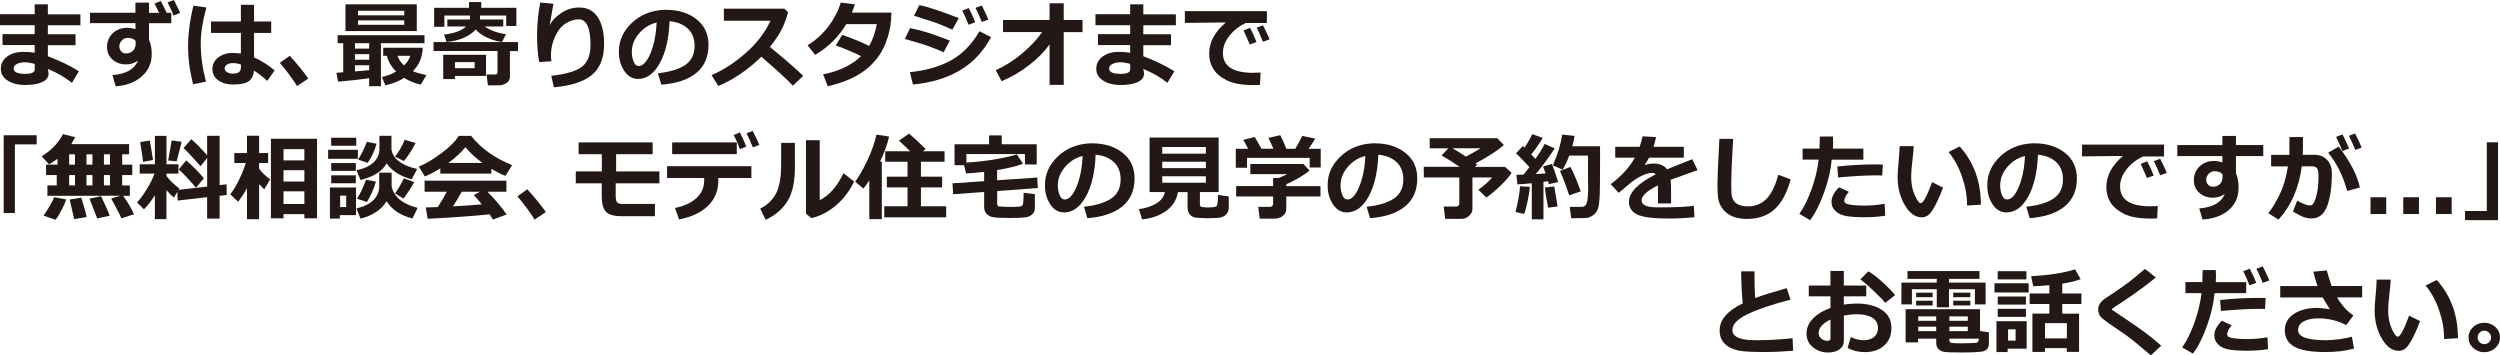 <?xml version="1.0" encoding="UTF-8"?>
<svg id="_レイヤー_2" data-name="レイヤー 2" xmlns="http://www.w3.org/2000/svg" viewBox="0 0 636.72 90.5">
  <defs>
    <style>
      .cls-1 {
        fill: #231815;
        stroke-width: 0px;
      }
    </style>
  </defs>
  <g id="_レイヤー_1-2" data-name="レイヤー 1">
    <g>
      <path class="cls-1" d="M20.09,18.15l-1.75,2.95c-1.81-1.43-3.87-2.61-6.18-3.55l.12.5c.06.25.09.48.09.69,0,.95-.55,1.68-1.62,2.17s-2.56.74-4.46.74c-1.67,0-3.1-.37-4.29-1.1s-1.79-1.74-1.79-3.02.55-2.37,1.64-3.15,2.43-1.17,4.01-1.17c1.13,0,2.12.07,2.98.22v-1.95H.64v-2.78h8.19v-2.29H0v-2.79h8.84V1.11h3.35v2.54h8.29v2.79h-8.29v2.29h7.05v2.78h-7.05v2.81c3.05,1.16,5.69,2.43,7.9,3.83ZM8.84,17.68v-1.42c-1.06-.27-1.89-.4-2.48-.4-.79,0-1.47.14-2.03.42s-.85.67-.85,1.17c0,.91.97,1.36,2.92,1.36,1.63,0,2.45-.38,2.45-1.12Z"/>
      <path class="cls-1" d="M43.63,5.91h-5.68v4.27c.46.88.69,2.1.69,3.64,0,2.32-.88,4.22-2.62,5.71s-3.94,2.3-6.56,2.44l-.82-2.84c3.44-.27,5.61-1.5,6.5-3.69-.88.64-1.9.96-3.05.96-1.37,0-2.51-.41-3.44-1.24s-1.39-1.88-1.39-3.17c0-1.45.49-2.62,1.47-3.54s2.21-1.37,3.7-1.37c.72,0,1.41.12,2.07.36v-1.55h-11.58v-2.64h11.57V.66h3.46v2.61h2.55c-.31-.71-.7-1.5-1.15-2.36l1.59-.66c.36.66.87,1.66,1.52,3.01h1.16v2.64ZM34.56,11.13l-.02-.67c-.38-.54-1.08-.81-2.09-.81-.52,0-1,.22-1.42.66s-.64.92-.64,1.45.16.97.47,1.32.72.53,1.22.53c.75,0,1.35-.23,1.8-.69s.67-1.06.67-1.8ZM45.89,3.28l-1.65.68c-.32-.79-.84-1.91-1.57-3.36l1.62-.6c.38.72.91,1.81,1.61,3.28Z"/>
      <path class="cls-1" d="M52.57,1.89c-.96,3.48-1.44,6.49-1.44,9.04,0,3.33.45,6.61,1.35,9.86l-3.29.67c-.86-3.3-1.29-6.54-1.29-9.69s.46-6.69,1.37-10.32l3.3.46ZM69.97,17.92l-1.9,2.68c-1.16-1.07-2.29-1.95-3.39-2.62-.08,1.16-.49,2.04-1.24,2.64s-2.13.9-4.15.9c-1.46,0-2.69-.35-3.69-1.06s-1.5-1.67-1.5-2.88.5-2.2,1.51-2.96,2.2-1.14,3.57-1.14c.61,0,1.33.05,2.17.14v-5.24h-7.61v-2.91h7.61V1.22h3.35v4.25h4.37v2.91h-4.37v6.25c1.7.73,3.45,1.82,5.26,3.29ZM61.36,17.25v-.82c-.62-.24-1.34-.36-2.17-.36-.51,0-.96.13-1.37.38s-.6.58-.6.99.21.72.62.96.9.35,1.45.35c1.38,0,2.06-.5,2.06-1.49Z"/>
      <path class="cls-1" d="M78.52,20l-2.86,1.92c-1.2-1.92-2.66-3.89-4.39-5.91l2.52-1.8c1.82,1.97,3.4,3.9,4.73,5.79Z"/>
      <path class="cls-1" d="M94.03,19.92c-2.98.41-5.62.7-7.92.88l-.43-2.26,1.73-.13v-7.41h-1.42v-2.04h22.12v2.04h-11.09v10.95h-3v-2.03ZM106.15,7.91h-18.16V1.1h18.16v6.81ZM90.41,11v1.37h3.62v-1.37h-3.62ZM90.41,13.79v1.42h3.62v-1.42h-3.62ZM90.41,18.19l3.62-.32v-1.24h-3.62v1.56ZM91.17,3.9h11.79v-1.15h-11.79v1.15ZM102.96,5.2h-11.79v1.12h11.79v-1.12ZM107.68,12.16c-.1,2.42-.95,4.41-2.53,5.96.7.33,1.85.67,3.45,1.02l-1.42,2.39c-1.38-.24-2.79-.8-4.25-1.69-1.43.89-3.02,1.52-4.77,1.89l-.89-2.11c1.26-.26,2.46-.73,3.62-1.41-1.22-1.21-2-2.54-2.36-4h-.93v-2.06h10.08ZM102.89,16.66c.82-.74,1.35-1.55,1.58-2.44h-3.23c.33.92.88,1.73,1.65,2.44Z"/>
      <path class="cls-1" d="M131.91,13h-2.04v6.59c0,.65-.29,1.17-.88,1.56s-1.25.59-1.97.59h-2.75l-.34-2.77h2.16c.41,0,.62-.18.62-.55v-5.43h-16.29v-2.27h21.5v2.27ZM121.15,7.51c-.74.86-1.77,1.57-3.09,2.14s-2.77.91-4.35,1.03l-.6-1.88c2.66-.31,4.52-1,5.57-2.06h-4.75v-1.78h5.75v-1.01s-6.5,0-6.5,0v2.88h-2.61V1.98h8.88V.52h3.12v1.46h8.95v4.64h-2.59v-2.67h-6.67v1.01h5.92v1.78h-4.72c.62.46,1.44.88,2.43,1.25s1.99.61,2.99.71l-1.03,1.97c-1.36-.16-2.65-.54-3.86-1.12s-2.16-1.27-2.84-2.04ZM123.79,19.34h-7.93v.8h-2.98v-6.18h10.91v5.38ZM120.89,17.37v-1.54h-5.02v1.54h5.02Z"/>
      <path class="cls-1" d="M141.05,22.22l-.64-2.91c3.88-.45,6.52-1.25,7.9-2.39s2.08-2.96,2.08-5.45c0-4.36-.99-6.54-2.98-6.54-1.05,0-2.13.33-3.24.98s-2.02,1.75-2.75,3.29-1.1,3.16-1.1,4.85c0,.5.04,1.02.11,1.56l-3.11.2c-.36-2.04-.54-4.24-.54-6.61,0-2.9.27-5.75.81-8.54l3.36.29c-.23,1.23-.55,3.07-.96,5.53.55-1.17,1.54-2.23,2.94-3.16s2.93-1.41,4.57-1.41c2.08,0,3.66.82,4.74,2.47s1.62,3.9,1.62,6.76c0,3.66-1.07,6.34-3.22,8.04s-5.35,2.71-9.6,3.04Z"/>
      <path class="cls-1" d="M168.43,21.59l-.87-2.93c3.1-.34,5.43-1.06,7-2.14s2.34-2.71,2.34-4.86c0-1.8-.56-3.25-1.69-4.34s-2.68-1.73-4.68-1.92c-.16,4.38-.98,7.92-2.46,10.63s-3.33,4.07-5.56,4.07c-1.45,0-2.63-.69-3.53-2.06s-1.35-2.94-1.35-4.71v-.29c0-2.7,1.09-5.1,3.26-7.18s4.92-3.2,8.23-3.36h.48c3.16,0,5.76.8,7.8,2.41s3.05,3.79,3.05,6.54c0,3.02-1.03,5.39-3.08,7.1s-5.04,2.72-8.97,3.02ZM167.25,5.73c-1.76.41-3.25,1.34-4.48,2.77s-1.85,3.01-1.85,4.73c0,.89.15,1.71.46,2.46s.73,1.12,1.28,1.12c1.1,0,2.1-1.07,3-3.21s1.43-4.77,1.59-7.88Z"/>
      <path class="cls-1" d="M204.57,19.31l-2.64,2.52c-1.38-1.51-4.05-3.96-8.02-7.37-3.47,3.35-7.12,5.83-10.97,7.44l-1.71-2.77c2.98-1.27,5.89-3.16,8.72-5.65s4.92-5.23,6.28-8.2h-11.87v-3.08h15.4l.96.93c-.56,1.99-1.2,3.62-1.92,4.89s-1.62,2.58-2.71,3.94c3.38,2.74,6.2,5.19,8.47,7.35Z"/>
      <path class="cls-1" d="M227.04,3.21c-.03,1.38-.13,2.57-.3,3.57-.33,1.84-.85,3.53-1.56,5.09s-1.69,2.99-2.95,4.32-2.84,2.48-4.76,3.46-4.14,1.76-6.66,2.32l-1.17-3.05c4.1-.8,7.32-2.34,9.66-4.63-1.88-.93-4.03-1.84-6.43-2.72l1.63-2.68c2.08.68,4.36,1.61,6.86,2.8.89-1.49,1.54-3.34,1.95-5.54h-7.78c-1.95,3.27-4.6,5.88-7.93,7.83l-1.92-2.45c2.11-1.3,3.89-2.92,5.34-4.84s2.49-3.93,3.11-6.04l3.6.46c-.33.97-.58,1.67-.75,2.1h10.09Z"/>
      <path class="cls-1" d="M241.92,10.36l-1.59,2.95c-1.73-.76-3.16-1.33-4.28-1.71s-2.99-.94-5.6-1.68l1.34-2.77c1.63.34,3.12.72,4.46,1.14s3.23,1.11,5.68,2.06ZM252.41,9.45c-1.98,3.7-4.63,6.52-7.95,8.48-3.32,1.96-7.3,3.16-11.95,3.59l-.77-3.14c4-.41,7.44-1.39,10.32-2.92s5.35-4.03,7.42-7.5l2.93,1.49ZM244.2,4.62l-1.65,2.93c-.85-.38-1.73-.76-2.64-1.14s-1.64-.65-2.21-.83l-4.92-1.58,1.37-2.71c2.49.55,5.84,1.66,10.05,3.33ZM248.4,5.65l-1.71.66c-.62-1.55-1.16-2.75-1.61-3.6l1.65-.66c.66,1.26,1.21,2.46,1.66,3.6ZM251.73,4.98l-1.68.62c-.55-1.37-1.08-2.57-1.61-3.6l1.61-.6c.59,1.15,1.15,2.34,1.68,3.57Z"/>
      <path class="cls-1" d="M267.31,11.3c-1.17,1.7-2.85,3.42-5.02,5.14s-4.57,3.14-7.19,4.24l-1.51-2.81c2.33-1.02,4.58-2.45,6.74-4.27s3.86-3.63,5.08-5.43h-9.95v-3.08h11.85V.83h3.61v4.27h4.79v3.08h-4.79v13.43h-3.61v-10.31Z"/>
      <path class="cls-1" d="M299.09,18.15l-1.75,2.95c-1.81-1.43-3.87-2.61-6.18-3.55l.12.5c.06.25.09.48.09.69,0,.95-.55,1.68-1.62,2.17s-2.56.74-4.46.74c-1.67,0-3.1-.37-4.29-1.1s-1.79-1.74-1.79-3.02.55-2.37,1.64-3.15,2.43-1.17,4.01-1.17c1.13,0,2.12.07,2.98.22v-1.95h-8.19v-2.78h8.19v-2.29h-8.84v-2.79h8.84V1.11h3.35v2.54h8.29v2.79h-8.29v2.29h7.05v2.78h-7.05v2.81c3.05,1.16,5.69,2.43,7.9,3.83ZM287.84,17.68v-1.42c-1.06-.27-1.89-.4-2.48-.4-.79,0-1.47.14-2.03.42s-.85.67-.85,1.17c0,.91.97,1.36,2.92,1.36,1.63,0,2.45-.38,2.45-1.12Z"/>
      <path class="cls-1" d="M321.06,18.47l-.16,3.16c-.85.02-1.42.04-1.7.04-2.88,0-5.13-.4-6.74-1.21s-2.76-1.79-3.46-2.93-1.04-2.45-1.04-3.91c0-2.86,1.41-5.49,4.23-7.9l-10.42.11v-3h20.89v3.02h-5.38c-1.7.8-3.09,1.9-4.18,3.29s-1.64,2.84-1.64,4.34c0,3.38,2.57,5.06,7.7,5.06.59,0,1.23-.02,1.9-.07ZM320.02,10.7l-1.73.64c-.32-.81-.85-2.01-1.58-3.6l1.66-.66c.61,1.16,1.16,2.37,1.65,3.61ZM323.35,10.02l-1.69.62c-.55-1.36-1.08-2.56-1.61-3.6l1.61-.6c.64,1.23,1.2,2.42,1.69,3.57Z"/>
      <path class="cls-1" d="M9.34,36.77H3.79v17.5H.94v-19.82h8.4v2.32Z"/>
      <path class="cls-1" d="M34.12,54.57l-3.19,1.03c-.22-.53-.66-1.4-1.31-2.6l-1.31-2.45,2.37-.69H12.07v-2.64h2.38v-2.64h-2.72v-2.65h2.91v-1.49c-.53.41-1.25.89-2.16,1.42l-1.85-2.04c2.53-1.61,4.33-3.5,5.4-5.66l3.12.79c-.22.41-.55.99-1.01,1.76h14.74v2.59h-1.76v2.64h2.57v2.65h-2.57v2.64h1.95v2.64h-1.71c1.2,1.65,2.12,3.22,2.77,4.71ZM16.87,50.79c-.24.75-.64,1.66-1.21,2.73s-1.06,1.89-1.49,2.45l-3.07-1.03c1.33-1.98,2.23-3.55,2.71-4.72l3.06.57ZM17.61,39.3v2.64h1.49v-2.64h-1.49ZM17.61,44.58v2.64h1.49v-2.64h-1.49ZM22.05,55.28l-3.16.53-1.14-4.99,2.95-.48c.8,2.53,1.25,4.18,1.35,4.95ZM22.03,39.3v2.64h1.51v-2.64h-1.51ZM22.03,47.22h1.51v-2.64h-1.51v2.64ZM27.94,54.94l-3.18.7-1.95-5.04,2.93-.63c.24.47.63,1.31,1.18,2.53s.88,2.03,1.01,2.44ZM26.47,41.93h1.54v-2.64h-1.54v2.64ZM26.47,47.22h1.54v-2.64h-1.54v2.64Z"/>
      <path class="cls-1" d="M39.45,49.71c-.84,1.37-1.77,2.57-2.79,3.6l-1.75-1.75c.74-.79,1.57-1.92,2.47-3.38.91-1.46,1.56-2.79,1.96-3.97h-3.76v-2.38h3.87v-7.22h2.95v7.22h3.05v2.38h-3.05v.61c.84,1.12,1.93,2.18,3.28,3.18l-.21.35,7.29-.84v-7.28l-1.68,2.09c-2.2-2.48-3.65-4.02-4.35-4.61l1.99-2.24c1.21,1,2.55,2.36,4.03,4.09v-4.97h3.18v12.55l1.77-.2.05,2.72-1.82.21v5.81h-3.18v-5.46l-7.51.86-.08-2.23-.86,1.45c-.59-.44-1.23-1.06-1.91-1.88v7.39h-2.95v-6.12ZM38.97,40.76l-2.54.46c0-.28-.24-1.96-.73-5.04l2.45-.39c.23,1.22.5,2.88.82,4.97ZM46.26,36.11c-.2.91-.62,2.56-1.27,4.97l-2.16-.2.9-5.13,2.52.36ZM51.91,45.41l-1.99,2.4c-1.95-2.28-3.42-3.83-4.39-4.65l1.9-2.33c1.97,1.77,3.46,3.29,4.49,4.58Z"/>
      <path class="cls-1" d="M62.9,47.93c-.66,1.21-1.41,2.36-2.26,3.46l-1.99-1.9c.74-.95,1.49-2.17,2.23-3.69s1.31-2.94,1.71-4.28h-2.91v-2.54h3.22v-4.41h3.09v4.41h2.3v2.54h-2.3v1.46c.75,1,1.69,1.9,2.82,2.7l-1.51,2.52c-.51-.48-.95-.9-1.31-1.28v8.91h-3.09v-7.9ZM77.52,54.53h-5.31v1.07h-3.21v-20.26h11.75v20.26h-3.23v-1.07ZM77.52,40.86v-2.88h-5.31v2.88h5.31ZM72.21,46.23h5.31v-2.88h-5.31v2.88ZM72.21,51.96h5.31v-3.23h-5.31v3.23Z"/>
      <path class="cls-1" d="M91.15,40.45h-7.58v-2.3h7.58v2.3ZM90.67,54.8h-4.12v.87h-2.52v-7.92h6.64v7.05ZM90.74,37.12h-6.4v-2.04h6.4v2.04ZM90.62,43.52h-6.26v-1.99h6.26v1.99ZM90.62,46.67h-6.26v-2.02h6.26v2.02ZM88.17,52.74v-2.91h-1.54v2.91h1.54ZM98.45,51.24c-.6,1.07-1.51,2-2.71,2.78s-2.51,1.33-3.92,1.65l-1.05-2.57c2.05-.51,3.53-1.26,4.44-2.24s1.37-2.12,1.37-3.4v-3.48h3.16v3.39c.05.67.38,1.43.97,2.29s1.44,1.56,2.54,2.12,2.15.94,3.12,1.14l-1.32,2.72c-3.02-.75-5.22-2.21-6.6-4.38ZM98.47,41.61c-1.09,1.99-3.3,3.41-6.66,4.24l-1.01-2.5c1.91-.39,3.37-1.05,4.35-1.99s1.48-2.07,1.48-3.39v-3.38h3.07v3.41c.16,1.25.83,2.3,1.99,3.15s2.68,1.48,4.56,1.88l-1.41,2.65c-2.9-.8-5.03-2.16-6.39-4.08ZM95.73,46.26c-.2.79-.52,1.7-.98,2.73s-.9,1.86-1.32,2.47l-2.5-.86c.75-1.13,1.52-2.74,2.3-4.83l2.5.48ZM95.93,36.59c-.56,1.91-1.32,3.54-2.29,4.89l-2.43-.83c1.02-1.67,1.75-3.18,2.19-4.51l2.52.46ZM105.83,36.44c-.98,1.9-1.97,3.43-2.98,4.58l-2.25-1.15c.97-1.17,1.79-2.59,2.47-4.27l2.75.83ZM105.5,46.38c-.83,1.48-1.73,2.87-2.72,4.18l-2.18-1.3c.8-1.07,1.55-2.35,2.25-3.84l2.65.96Z"/>
      <path class="cls-1" d="M125.15,44.22h-13.01v-1.34c-1.45.91-2.76,1.59-3.94,2.05l-1.54-2.5c1.68-.67,3.59-1.8,5.74-3.4s3.62-3.07,4.41-4.42h3.18c2.54,3.2,6.02,5.68,10.44,7.44l-1.71,2.75c-1.11-.44-2.3-1.04-3.57-1.8v1.21ZM124.67,54.58c-3.71.41-8.96.79-15.74,1.14l-.5-2.88,3.06-.11c.83-1.25,1.6-2.55,2.31-3.9h-5.66v-2.81h20.84v2.81h-4.83c1.99,2.02,3.62,3.95,4.88,5.79l-3.5,1.31c-.18-.35-.46-.8-.84-1.35ZM114.19,41.5h8.7c-1.8-1.31-3.25-2.65-4.35-4.01-1.04,1.3-2.49,2.64-4.35,4.01ZM115.36,52.55c3.09-.16,5.54-.33,7.36-.5-.77-.94-1.45-1.73-2.05-2.38l1.56-.84h-4.64c-.69,1.27-1.43,2.52-2.23,3.73Z"/>
      <path class="cls-1" d="M139.02,54l-2.86,1.92c-1.2-1.92-2.66-3.89-4.39-5.91l2.52-1.8c1.82,1.97,3.4,3.9,4.73,5.79Z"/>
      <path class="cls-1" d="M167.93,46.69h-11.12v3.19c0,.73.11,1.26.32,1.58s.67.48,1.37.48h8.3v3.12h-8.57c-1.91,0-3.22-.39-3.92-1.16s-1.05-2.04-1.05-3.79v-3.42h-6.62v-3.04h6.64v-4.38h-5.92v-3h18.86v3h-9.3v4.38h11.02v3.04Z"/>
      <path class="cls-1" d="M191.38,45.34h-8.44v.69c.01,2.52-.85,4.64-2.57,6.34s-4.19,2.88-7.41,3.53l-1.05-2.93c2.39-.5,4.23-1.36,5.51-2.57s1.93-2.72,1.93-4.53v-.53h-9.46v-3.02h21.48v3.02ZM187.65,39.25h-16.46v-2.98h16.46v2.98ZM190.1,37.35l-1.68.64c-.3-.98-.82-2.18-1.56-3.6l1.58-.67c.63,1.24,1.18,2.45,1.65,3.62ZM193.39,36.92l-1.64.62c-.55-1.37-1.08-2.57-1.61-3.6l1.56-.6c.64,1.23,1.2,2.42,1.69,3.57Z"/>
      <path class="cls-1" d="M202.46,42.46c.02,3.67-.59,6.55-1.82,8.63s-3.11,3.72-5.65,4.9l-1.37-2.86c1.71-.84,3.03-2.08,3.95-3.72s1.38-4.15,1.38-7.51v-5.52h3.5v6.07ZM217.53,46.23c-1.13,2.38-2.65,4.38-4.54,6.02s-4.01,2.74-6.33,3.31l-1.39-1.15v-18.71h3.5v15.29c2.4-1.18,4.41-3.47,6.05-6.88l2.72,2.12Z"/>
      <path class="cls-1" d="M224.59,55.81h-3.19v-9.87c-.38.59-.88,1.29-1.49,2.09l-2.12-1.75c.86-1.13,1.85-2.83,2.96-5.1s1.94-4.57,2.49-6.9l3.22.5c-.54,2.23-1.32,4.35-2.33,6.36h.46v14.66ZM240.98,55.35h-15.77v-2.81h5.93v-4.82h-5.27v-2.72h5.27v-3.81h-5.68v-2.67h6.33c-.76-.79-1.71-1.69-2.85-2.71l2.59-1.78c1.28,1.08,2.7,2.39,4.24,3.94l-.73.55h5.53v2.67h-6.02v3.81h5.4v2.72h-5.4v4.82h6.43v2.81Z"/>
      <path class="cls-1" d="M264.34,47.89l-10.37.76v3.29c0,.18.04.32.12.43s.2.18.35.21.6.05,1.34.08,1.38.04,1.92.04c.69,0,1.26-.02,1.73-.06s.75-.11.85-.21.18-.21.23-.32.1-.48.14-1.11.06-1.27.06-1.9l2.86.35v3.48c0,.7-.22,1.25-.67,1.66s-1.05.67-1.82.77-2.12.16-4.06.16c-.82,0-1.79-.03-2.9-.08s-1.89-.23-2.32-.54-.73-.64-.9-.98-.25-.73-.25-1.15v-3.87l-7.9.57-.16-2.78,8.06-.55v-2.37c-1.94.23-3.47.36-4.61.4l-.49-2.09h-2.44v-5.33h8.79v-2.26h3.23v2.26h8.91v5.13h-3v-2.64h-14.91v2.16c2.67-.16,5.2-.45,7.57-.87s4.13-.83,5.27-1.21l1.58,2.38c-1.43.59-3.63,1.12-6.6,1.61v2.6l10.22-.7.15,2.68Z"/>
      <path class="cls-1" d="M276.94,55.59l-.87-2.93c3.1-.34,5.43-1.06,7-2.14s2.34-2.71,2.34-4.86c0-1.8-.56-3.25-1.69-4.34s-2.68-1.73-4.68-1.92c-.16,4.38-.98,7.92-2.46,10.63s-3.33,4.07-5.56,4.07c-1.45,0-2.63-.69-3.53-2.06s-1.35-2.94-1.35-4.71v-.29c0-2.7,1.09-5.1,3.26-7.18s4.92-3.2,8.23-3.36h.48c3.16,0,5.76.8,7.8,2.41s3.05,3.79,3.05,6.54c0,3.02-1.03,5.39-3.08,7.1s-5.04,2.72-8.97,3.02ZM275.75,39.73c-1.76.41-3.25,1.34-4.48,2.77s-1.85,3.01-1.85,4.73c0,.89.15,1.71.46,2.46s.73,1.12,1.28,1.12c1.1,0,2.1-1.07,3-3.21s1.43-4.77,1.59-7.88Z"/>
      <path class="cls-1" d="M300.01,48.92c-.34,2.02-1.36,3.63-3.05,4.83s-3.71,1.9-6.08,2.11l-.82-2.59c1.74-.23,3.22-.72,4.44-1.46s1.94-1.7,2.19-2.89h-3.91v-13.9h17.6v13.9h-4.78v3.18c0,.19.06.34.18.46s.4.19.86.23.78.05.98.05.54-.02,1-.05.75-.07.88-.12.26-.12.37-.23.19-.42.25-.93.09-1.14.09-1.88l2.74.42v2.88c0,.73-.26,1.33-.79,1.81s-1.23.73-2.12.76c-.21,0-.66.02-1.36.05-.52.02-.96.04-1.32.04-.27,0-.67-.02-1.22-.05l-1.36-.08c-.36-.02-.68-.1-.96-.23s-.53-.31-.73-.54-.36-.49-.47-.8-.16-.65-.16-1.04v-3.91h-2.44ZM307.12,39.13v-1.69h-11.11v1.69h11.11ZM296.01,42.82h11.11v-1.63h-11.11v1.63ZM307.12,44.89h-11.11v1.65h11.11v-1.65Z"/>
      <path class="cls-1" d="M319.56,34.88c.42.68.99,1.68,1.71,3h3.05c-.52-1.17-.94-2.09-1.28-2.75l3.02-.7c.39.68.91,1.83,1.56,3.46h2.27c.79-1.27,1.37-2.37,1.76-3.28l3.32.69c-.3.59-.88,1.46-1.71,2.59h3.11v4.76h-2.81v-2.45h-15.96v2.52h-2.86v-4.83h3.15c-.52-.97-.93-1.73-1.25-2.27l2.93-.73ZM327.6,53.24c0,.72-.3,1.31-.89,1.76s-1.3.69-2.13.69h-3.75l-.38-3h3.07c.15,0,.3-.07.47-.21s.25-.28.25-.42v-2.03h-9.41v-2.64h9.41v-2.06h1.43c.81-.33,1.54-.66,2.18-.98h-9.41v-2.59h13.51l1.58,1.7c-1.79,1.38-3.77,2.53-5.93,3.47v.47h8.71v2.64h-8.71v3.2Z"/>
      <path class="cls-1" d="M348.94,55.59l-.87-2.93c3.1-.34,5.43-1.06,7-2.14s2.34-2.71,2.34-4.86c0-1.8-.56-3.25-1.69-4.34s-2.68-1.73-4.68-1.92c-.16,4.38-.98,7.92-2.46,10.63s-3.33,4.07-5.56,4.07c-1.45,0-2.63-.69-3.53-2.06s-1.35-2.94-1.35-4.71v-.29c0-2.7,1.09-5.1,3.26-7.18s4.92-3.2,8.23-3.36h.48c3.16,0,5.76.8,7.8,2.41s3.05,3.79,3.05,6.54c0,3.02-1.03,5.39-3.08,7.1s-5.04,2.72-8.97,3.02ZM347.75,39.73c-1.76.41-3.25,1.34-4.48,2.77s-1.85,3.01-1.85,4.73c0,.89.15,1.71.46,2.46s.73,1.12,1.28,1.12c1.1,0,2.1-1.07,3-3.21s1.43-4.77,1.59-7.88Z"/>
      <path class="cls-1" d="M375,53.34c0,.59-.29,1.14-.86,1.65s-1.22.76-1.95.76h-4.1l-.41-3.14h3.22c.18,0,.35-.07.52-.2s.25-.29.25-.46v-6.76h-9.05v-2.7h9.14c-1.62-1.12-3.16-2.08-4.63-2.89l1.75-1.83h-4.75v-2.57h17.21l1.68,1.75c-1.8,1.52-4.21,3.08-7.23,4.66.16.12.3.23.43.35l-.57.53h7.65l1.69,1.54c-.52.84-1.43,1.89-2.74,3.17s-2.54,2.31-3.69,3.1l-2.06-1.97c1.4-.97,2.58-2.02,3.55-3.14h-5.04v8.16ZM369.92,37.76c1.1.63,2.25,1.34,3.43,2.13,1.6-.84,2.84-1.55,3.73-2.13h-7.16Z"/>
      <path class="cls-1" d="M389.63,47.58c-.1,1.09-.3,2.35-.59,3.76s-.57,2.46-.86,3.15l-2.2-.5c.68-2.67,1.06-4.86,1.15-6.55l2.5.15ZM393.11,55.86h-2.98v-9.18c-1.58.15-2.8.24-3.67.27l-.25-2.43c.44,0,1.04-.01,1.82-.04.4-.48.89-1.12,1.49-1.91-1.05-1.16-2.18-2.34-3.4-3.55l1.73-1.84c.15.14.29.28.42.41.86-1.26,1.52-2.4,1.97-3.43l2.67.96c-.88,1.5-1.85,2.91-2.92,4.22l1.07,1.12c1.09-1.55,1.87-2.82,2.33-3.79l2.59,1.12c-1.47,2.23-3.08,4.42-4.84,6.55.75-.05,1.58-.11,2.5-.18-.31-.93-.52-1.51-.63-1.75l2.25-.67c.43,1.1.96,2.64,1.59,4.61l-2.4.57c-.02-.16-.07-.41-.18-.76-.26.04-.65.09-1.17.16v9.5ZM396.69,52.57l-2.4.33c-.48-2.47-.75-4.19-.81-5.16l2.38-.25.83,5.07ZM400.17,55.57l-.39-2.88h3.02c.68,0,1.12-.34,1.34-1.01.21-.67.32-1.89.34-3.66l-.04-3.55v-4.84h-4.78c-.45,1.26-1.01,2.46-1.68,3.6l-2.47-1.12c.7-1.68,1.22-3.09,1.56-4.23s.6-2.34.8-3.6l3.16.32c-.14.9-.34,1.79-.59,2.66h7.07c0,.57.01,1.47.01,2.71,0,4.89-.03,8.01-.08,9.36-.08,2.05-.25,3.39-.51,4s-.65,1.1-1.16,1.47-1.03.6-1.55.69c-.27.05-1.62.08-4.05.09ZM402.6,48.73l-2.95,1.03c-.87-2.67-1.65-4.75-2.36-6.22l2.67-1.03c.74,1.3,1.62,3.37,2.64,6.22Z"/>
      <path class="cls-1" d="M425.61,51.82h-3.34v-4.61c-2.78,1.37-4.17,2.64-4.17,3.83s1.34,1.77,4.03,1.77h1.3c3.58-.01,6.23-.14,7.97-.4l.16,2.93c-2.2.21-4.35.32-6.46.32-4.05,0-6.77-.35-8.16-1.04s-2.07-1.76-2.07-3.21c0-2.38,2.27-4.71,6.81-7-.2-.26-.51-.39-.91-.39-.73,0-1.65.26-2.75.79s-2.33,1.39-3.71,2.59c-.95.84-1.64,1.41-2.05,1.71l-2.04-2.2c2.72-2.02,4.77-4.27,6.16-6.75h-5v-2.78h6.22c.33-.95.57-1.83.74-2.66l3.45.19c-.22.97-.44,1.79-.67,2.47h7.73v2.78h-8.86c-.2.41-.58,1.03-1.12,1.88.78-.26,1.53-.39,2.25-.39,1.59,0,2.74.49,3.45,1.48,1.02-.44,3.16-1.3,6.42-2.58l1.37,2.79c-1.54.52-3.84,1.34-6.89,2.46.08.59.12,1.21.12,1.89l.02,4.12Z"/>
      <path class="cls-1" d="M456.09,45.68c-1.02,3.56-2.42,6.13-4.22,7.71s-4.11,2.37-6.93,2.37c-1.22,0-2.29-.16-3.2-.47s-1.66-.74-2.24-1.28-1.02-1.13-1.34-1.76-.52-1.31-.61-2.03-.14-1.82-.14-3.32c0-1.64.17-5.48.5-11.53h3.5c-.32,5.4-.48,9.15-.48,11.26,0,1.72.04,2.81.13,3.27s.29.9.6,1.33.76.75,1.35.98,1.31.35,2.16.35c1.89,0,3.47-.64,4.73-1.93s2.27-3.33,3.01-6.12l3.14,1.18Z"/>
      <path class="cls-1" d="M466.84,34.79c.02.29.04.79.04,1.5,0,.53-.02,1.05-.05,1.56h7.75v2.81h-8.06c-.22,2.59-.87,5.39-1.95,8.39-1.08,3-2.27,5.34-3.57,7.02l-2.72-1.61c1.19-1.67,2.23-3.79,3.14-6.37s1.5-5.05,1.78-7.44h-4.1v-2.81h4.3c.06-1.26.09-2.28.09-3.06h3.35ZM480.16,54.94c-1.63.26-3.48.39-5.55.39-1.61,0-3.02-.09-4.24-.28s-2.17-.61-2.87-1.27-1.04-1.45-1.04-2.36c0-1.2.64-2.45,1.92-3.73l2.5,1.17c-.77.95-1.16,1.7-1.16,2.27,0,.28.14.51.42.68.28.17.85.31,1.7.4s1.82.15,2.89.15c1.78,0,3.54-.15,5.26-.46l.16,3.02ZM479.54,41.91l-.16,2.79c-.45-.02-.91-.04-1.39-.04-2.65,0-5.93.18-9.84.54l-.21-2.79c3.24-.36,6.5-.54,9.76-.54.75,0,1.37.01,1.85.04Z"/>
      <path class="cls-1" d="M494.86,47.79c-.37,1.09-.88,2.3-1.53,3.64s-1.26,2.33-1.81,2.96c-.55.64-1.24.96-2.05.96-1.69,0-3.14-1.04-4.35-3.12s-1.82-4.47-1.82-7.18c0-.88.09-2.19.26-3.93.16-1.74.25-3.05.25-3.91h3.59c-.02.79-.14,2.08-.35,3.88-.2,1.66-.3,2.96-.3,3.89,0,1.8.3,3.38.91,4.73s1.12,2.04,1.54,2.04c.61,0,1.57-1.79,2.88-5.36l2.79,1.39ZM504.52,52.13l-3.53.22c0-2.41-.42-4.85-1.27-7.31s-1.99-4.57-3.45-6.32l2.84-1.42c3.6,4.01,5.4,8.95,5.4,14.82Z"/>
      <path class="cls-1" d="M516.94,55.59l-.87-2.93c3.1-.34,5.43-1.06,7-2.14s2.34-2.71,2.34-4.86c0-1.8-.56-3.25-1.69-4.34s-2.68-1.73-4.68-1.92c-.16,4.38-.98,7.92-2.46,10.63s-3.33,4.07-5.56,4.07c-1.45,0-2.63-.69-3.53-2.06s-1.35-2.94-1.35-4.71v-.29c0-2.7,1.09-5.1,3.26-7.18s4.92-3.2,8.23-3.36h.48c3.16,0,5.76.8,7.8,2.41s3.05,3.79,3.05,6.54c0,3.02-1.03,5.39-3.08,7.1s-5.04,2.72-8.97,3.02ZM515.75,39.73c-1.76.41-3.25,1.34-4.48,2.77s-1.85,3.01-1.85,4.73c0,.89.15,1.71.46,2.46s.73,1.12,1.28,1.12c1.1,0,2.1-1.07,3-3.21s1.43-4.77,1.59-7.88Z"/>
      <path class="cls-1" d="M549.56,52.47l-.16,3.16c-.85.02-1.42.04-1.7.04-2.88,0-5.13-.4-6.74-1.21s-2.76-1.79-3.46-2.93-1.04-2.45-1.04-3.91c0-2.86,1.41-5.49,4.23-7.9l-10.42.11v-3h20.89v3.02h-5.38c-1.7.8-3.09,1.9-4.18,3.29s-1.64,2.84-1.64,4.34c0,3.38,2.57,5.06,7.7,5.06.59,0,1.23-.02,1.9-.07ZM548.52,44.7l-1.73.64c-.32-.81-.85-2.01-1.58-3.6l1.66-.66c.61,1.16,1.16,2.37,1.65,3.61ZM551.86,44.02l-1.69.62c-.55-1.36-1.08-2.56-1.61-3.6l1.61-.6c.64,1.23,1.2,2.42,1.69,3.57Z"/>
      <path class="cls-1" d="M576.43,39.74h-6.96v4.43c.45.88.67,2.07.67,3.6,0,2.38-.83,4.28-2.5,5.72s-3.9,2.25-6.69,2.43l-.82-2.84c3.44-.27,5.61-1.5,6.5-3.69-.88.64-1.9.96-3.05.96-1.37,0-2.51-.41-3.44-1.24s-1.39-1.88-1.39-3.17c0-1.45.49-2.63,1.47-3.56s2.21-1.39,3.7-1.39c.72,0,1.41.13,2.09.39v-1.64h-11.47v-2.79h11.47v-2.34h3.46v2.34h6.96v2.79ZM566.06,45.07l-.02-.66c-.38-.54-1.08-.81-2.09-.81-.52,0-1,.22-1.42.66s-.64.92-.64,1.45.16.97.47,1.32.72.53,1.22.53c.75,0,1.35-.23,1.8-.69s.67-1.06.67-1.81Z"/>
      <path class="cls-1" d="M586.53,37.63c0,.51-.02,1.11-.06,1.8h3.01c1.34,0,2.41.43,3.21,1.3.8.87,1.21,1.99,1.21,3.36,0,3.42-.39,6.2-1.18,8.34s-2.13,3.21-4.03,3.21c-.53,0-1.1-.09-1.72-.27s-1.61-.67-2.98-1.48l1.08-2.79c1.48.82,2.54,1.23,3.2,1.23.3,0,.57-.11.79-.34s.45-.71.7-1.45.43-1.57.55-2.48.18-1.95.18-3.09c0-.79-.05-1.34-.15-1.66s-.27-.56-.5-.71-.53-.23-.89-.23h-2.71c-.76,5.58-2.73,10.1-5.92,13.56l-2.64-1.65c.88-.98,1.83-2.54,2.87-4.65s1.75-4.54,2.15-7.25h-4.27v-2.93h4.65l.02-4.54h3.43v2.73ZM601.03,47.75l-3.21.9c-.64-2.19-1.33-4-2.06-5.44s-1.66-2.88-2.79-4.32l2.66-1.56c2.95,3.83,4.75,7.3,5.4,10.42ZM598.27,37.83l-1.7.64c-.65-1.61-1.18-2.81-1.59-3.6l1.62-.64c.69,1.32,1.25,2.52,1.68,3.6ZM601.49,37.57l-1.63.62c-.52-1.28-1.05-2.48-1.62-3.6l1.56-.6c.64,1.23,1.2,2.42,1.69,3.57Z"/>
      <path class="cls-1" d="M607.74,54.51h-4v-4.27h4v4.27Z"/>
      <path class="cls-1" d="M616.08,54.51h-4v-4.27h4v4.27Z"/>
      <path class="cls-1" d="M624.41,54.51h-4v-4.27h4v4.27Z"/>
      <path class="cls-1" d="M636.22,56.07h-8.4v-2.33h5.54v-17.5h2.86v19.83Z"/>
      <path class="cls-1" d="M456.68,89.33c-2.47.21-4.84.32-7.12.32-3.3,0-5.51-.11-6.63-.34-1.55-.3-2.76-.89-3.64-1.75s-1.32-2-1.32-3.42c0-2.68,1.96-4.97,5.88-6.87-.25-2.7-.38-5.41-.4-8.16h3.41v1.05s-.01.35-.01.35c0,1.73.05,3.54.16,5.4,1.8-.68,4.48-1.52,8.03-2.53l.98,2.93c-4.78,1.24-8.44,2.49-10.99,3.73s-3.81,2.58-3.81,4c0,1.73,1.91,2.6,5.73,2.6h1.09c2.46,0,5.3-.17,8.51-.5l.14,3.18Z"/>
      <path class="cls-1" d="M470.57,88.58l.8-2.73c1.12.53,2.2.8,3.22.8,1.13,0,2.03-.27,2.7-.81s1-1.3,1-2.29c0-1.16-.47-2.03-1.42-2.62s-2.26-.89-3.94-.89c-1.04,0-2.14.11-3.32.32v6.46c0,.92-.38,1.64-1.13,2.17s-1.7.79-2.83.79c-1.54,0-2.85-.45-3.93-1.35s-1.62-2.06-1.62-3.48.54-2.67,1.63-3.8,2.58-2.04,4.46-2.72v-2.95h-5.52v-2.75h5.52v-3.73h3.41v3.73h5.71v2.75h-5.71v2.09c1.08-.17,2.17-.26,3.27-.26,2.62,0,4.76.53,6.39,1.6s2.46,2.59,2.46,4.56-.62,3.43-1.85,4.54-2.87,1.67-4.93,1.67c-1.63,0-3.09-.36-4.38-1.08ZM466.2,81.39c-2.02.97-3.02,2.12-3.02,3.45,0,.56.23,1.03.7,1.41s1.01.56,1.63.56c.46,0,.69-.22.69-.67v-4.75ZM482.67,75.16l-2.52,1.97c-.56-.7-1.57-1.74-3.03-3.12s-2.56-2.33-3.31-2.85l2.05-2.06c1.02.6,2.19,1.49,3.51,2.68s2.42,2.31,3.3,3.39Z"/>
      <path class="cls-1" d="M505.71,77.52h-2.73v-3.86h-6.6v4.61h-3.11v-4.61h-6.33v3.86h-2.67v-5.54h9v-.96h-7.46v-1.99h18.34v1.99h-7.77v.96h9.33v5.54ZM493.13,86.26h-4.63v.94h-3.16v-8.45h18.95v5.55l2.26.33v2.85c0,.47-.1.86-.29,1.18s-.47.55-.84.71-1.09.27-2.16.32-2.27.08-3.6.08c-2.36,0-3.86-.05-4.51-.16s-1.14-.36-1.49-.76-.53-.89-.53-1.46v-1.12ZM492.22,75.7h-4.2v-1.16h4.2v1.16ZM492.22,77.79h-4.2v-1.2h4.2v1.2ZM488.55,81.7h4.58v-1.12h-4.58v1.12ZM493.13,83.19h-4.58v1.15h4.58v-1.15ZM496.47,81.7h4.7v-1.12h-4.7v1.12ZM501.17,83.19h-4.7v1.15h4.7v-1.15ZM504.02,86.26h-7.55v.39c0,.38.19.61.56.68s1.23.11,2.57.11c.7,0,1.46-.02,2.29-.05s1.31-.06,1.46-.09.29-.1.41-.22.21-.38.26-.81ZM501.82,75.7h-4.36v-1.16h4.36v1.16ZM501.82,77.79h-4.36v-1.2h4.36v1.2Z"/>
      <path class="cls-1" d="M516.68,74.49h-8.71v-2.34h8.71v2.34ZM516.17,88.8h-4.85v.87h-2.85v-7.87h7.7v7.01ZM516.1,71.16h-7.32v-2.09h7.32v2.09ZM515.98,77.57h-7.18v-2.05h7.18v2.05ZM515.98,80.71h-7.18v-2.06h7.18v2.06ZM513.35,86.74v-2.86h-1.92v2.86h1.92ZM526.4,88.66h-5.57v.98h-3.2v-9.77h4.32v-2.45h-5.02v-2.68h5.02v-2.11c-1.55.16-2.92.24-4.12.26l-.52-2.54c4.59-.26,8.32-.84,11.19-1.75l1.42,2.5c-1.38.51-2.95.89-4.69,1.14v2.51h4.88v2.68h-4.88v2.45h4.28v9.73h-3.12v-.94ZM520.84,86.19h5.57v-3.89h-5.57v3.89Z"/>
      <path class="cls-1" d="M550.45,88.03l-2.67,2.47-3.39-2.86c-1.03-.87-2.02-1.65-2.98-2.33l-2.7-1.84c-1.73-1.19-2.8-1.96-3.21-2.32s-.7-.72-.87-1.09-.25-.78-.25-1.24c0-1.07.6-2.01,1.79-2.81.42-.27,1.36-.9,2.81-1.88s2.62-1.81,3.5-2.5,2.15-1.74,3.81-3.15l2.77,2.18c-2.24,1.88-5.27,4.09-9.09,6.62-.29.18-.7.45-1.23.8s-.8.54-.82.57-.02.07-.02.13c0,.09.02.14.06.16l2.12,1.42c2.68,1.79,4.71,3.19,6.09,4.21s2.8,2.17,4.27,3.47Z"/>
      <path class="cls-1" d="M564.34,68.79c.02.29.04.79.04,1.5,0,.53-.02,1.05-.05,1.56h7.75v2.81h-8.06c-.22,2.59-.87,5.39-1.95,8.39s-2.27,5.34-3.57,7.02l-2.72-1.61c1.19-1.67,2.23-3.79,3.14-6.37s1.5-5.05,1.78-7.44h-4.1v-2.81h4.3c.06-1.26.09-2.28.09-3.06h3.35ZM577.66,88.94c-1.63.26-3.48.39-5.55.39-1.61,0-3.02-.09-4.24-.28s-2.17-.61-2.87-1.27-1.04-1.45-1.04-2.36c0-1.2.64-2.45,1.92-3.73l2.5,1.17c-.77.95-1.16,1.7-1.16,2.27,0,.28.14.51.42.68s.85.31,1.7.4,1.82.15,2.89.15c1.78,0,3.54-.15,5.26-.46l.16,3.02ZM577.04,75.91l-.16,2.79c-.45-.02-.91-.04-1.39-.04-2.65,0-5.93.18-9.84.54l-.21-2.79c3.24-.36,6.5-.54,9.76-.54.75,0,1.37.01,1.85.04ZM574.64,72.03l-1.72.64c-.65-1.61-1.18-2.81-1.59-3.6l1.66-.64c.62,1.19,1.18,2.39,1.65,3.6ZM577.98,71.42l-1.69.62c-.55-1.36-1.08-2.56-1.61-3.6l1.61-.6c.64,1.23,1.2,2.42,1.69,3.57Z"/>
      <path class="cls-1" d="M599.55,88.78c-2.2.59-4.61.88-7.23.88-3.8,0-6.48-.47-8.05-1.4s-2.36-2.3-2.36-4.1.79-3.23,2.36-4.24,3.55-1.51,5.94-1.51c.59,0,1.65.11,3.18.34-.59-.91-1.2-1.9-1.82-2.99h-10.82v-2.91h9.48c-.41-1.16-.77-2.38-1.05-3.66l3.43-.32c.16.69.55,2.01,1.2,3.97h7.8v2.91h-6.39c1.17,1.99,2.56,3.52,4.16,4.59l-1.83,2.47c-2.12-1.16-4.53-1.73-7.22-1.73-1.45,0-2.64.26-3.6.77s-1.43,1.26-1.43,2.23c0,1.71,2.36,2.57,7.09,2.57.98,0,2.12-.09,3.45-.26s2.37-.39,3.15-.64l.55,3.02Z"/>
      <path class="cls-1" d="M616.35,81.79c-.37,1.09-.88,2.3-1.53,3.64s-1.26,2.33-1.81,2.96-1.24.96-2.05.96c-1.69,0-3.14-1.04-4.35-3.12s-1.82-4.47-1.82-7.18c0-.88.09-2.19.26-3.93.16-1.74.25-3.05.25-3.91h3.59c-.02.79-.14,2.08-.35,3.88-.2,1.66-.3,2.96-.3,3.89,0,1.8.3,3.38.91,4.73.61,1.36,1.12,2.04,1.54,2.04.61,0,1.57-1.79,2.88-5.36l2.79,1.39ZM626.02,86.13l-3.53.22c0-2.41-.42-4.85-1.27-7.31s-1.99-4.57-3.45-6.32l2.84-1.42c3.6,4.01,5.4,8.95,5.4,14.82Z"/>
      <path class="cls-1" d="M636.72,85.95c0,1.04-.39,1.92-1.17,2.65s-1.73,1.1-2.84,1.1-2.05-.37-2.84-1.1-1.17-1.62-1.17-2.65.39-1.92,1.17-2.65,1.73-1.1,2.84-1.1,2.05.37,2.84,1.1,1.17,1.62,1.17,2.65ZM634.44,85.94c0-.47-.17-.87-.5-1.21s-.74-.5-1.21-.5-.87.17-1.21.5-.5.74-.5,1.21.17.87.5,1.21.74.5,1.21.5.87-.17,1.21-.5.5-.74.5-1.21Z"/>
    </g>
  </g>
</svg>